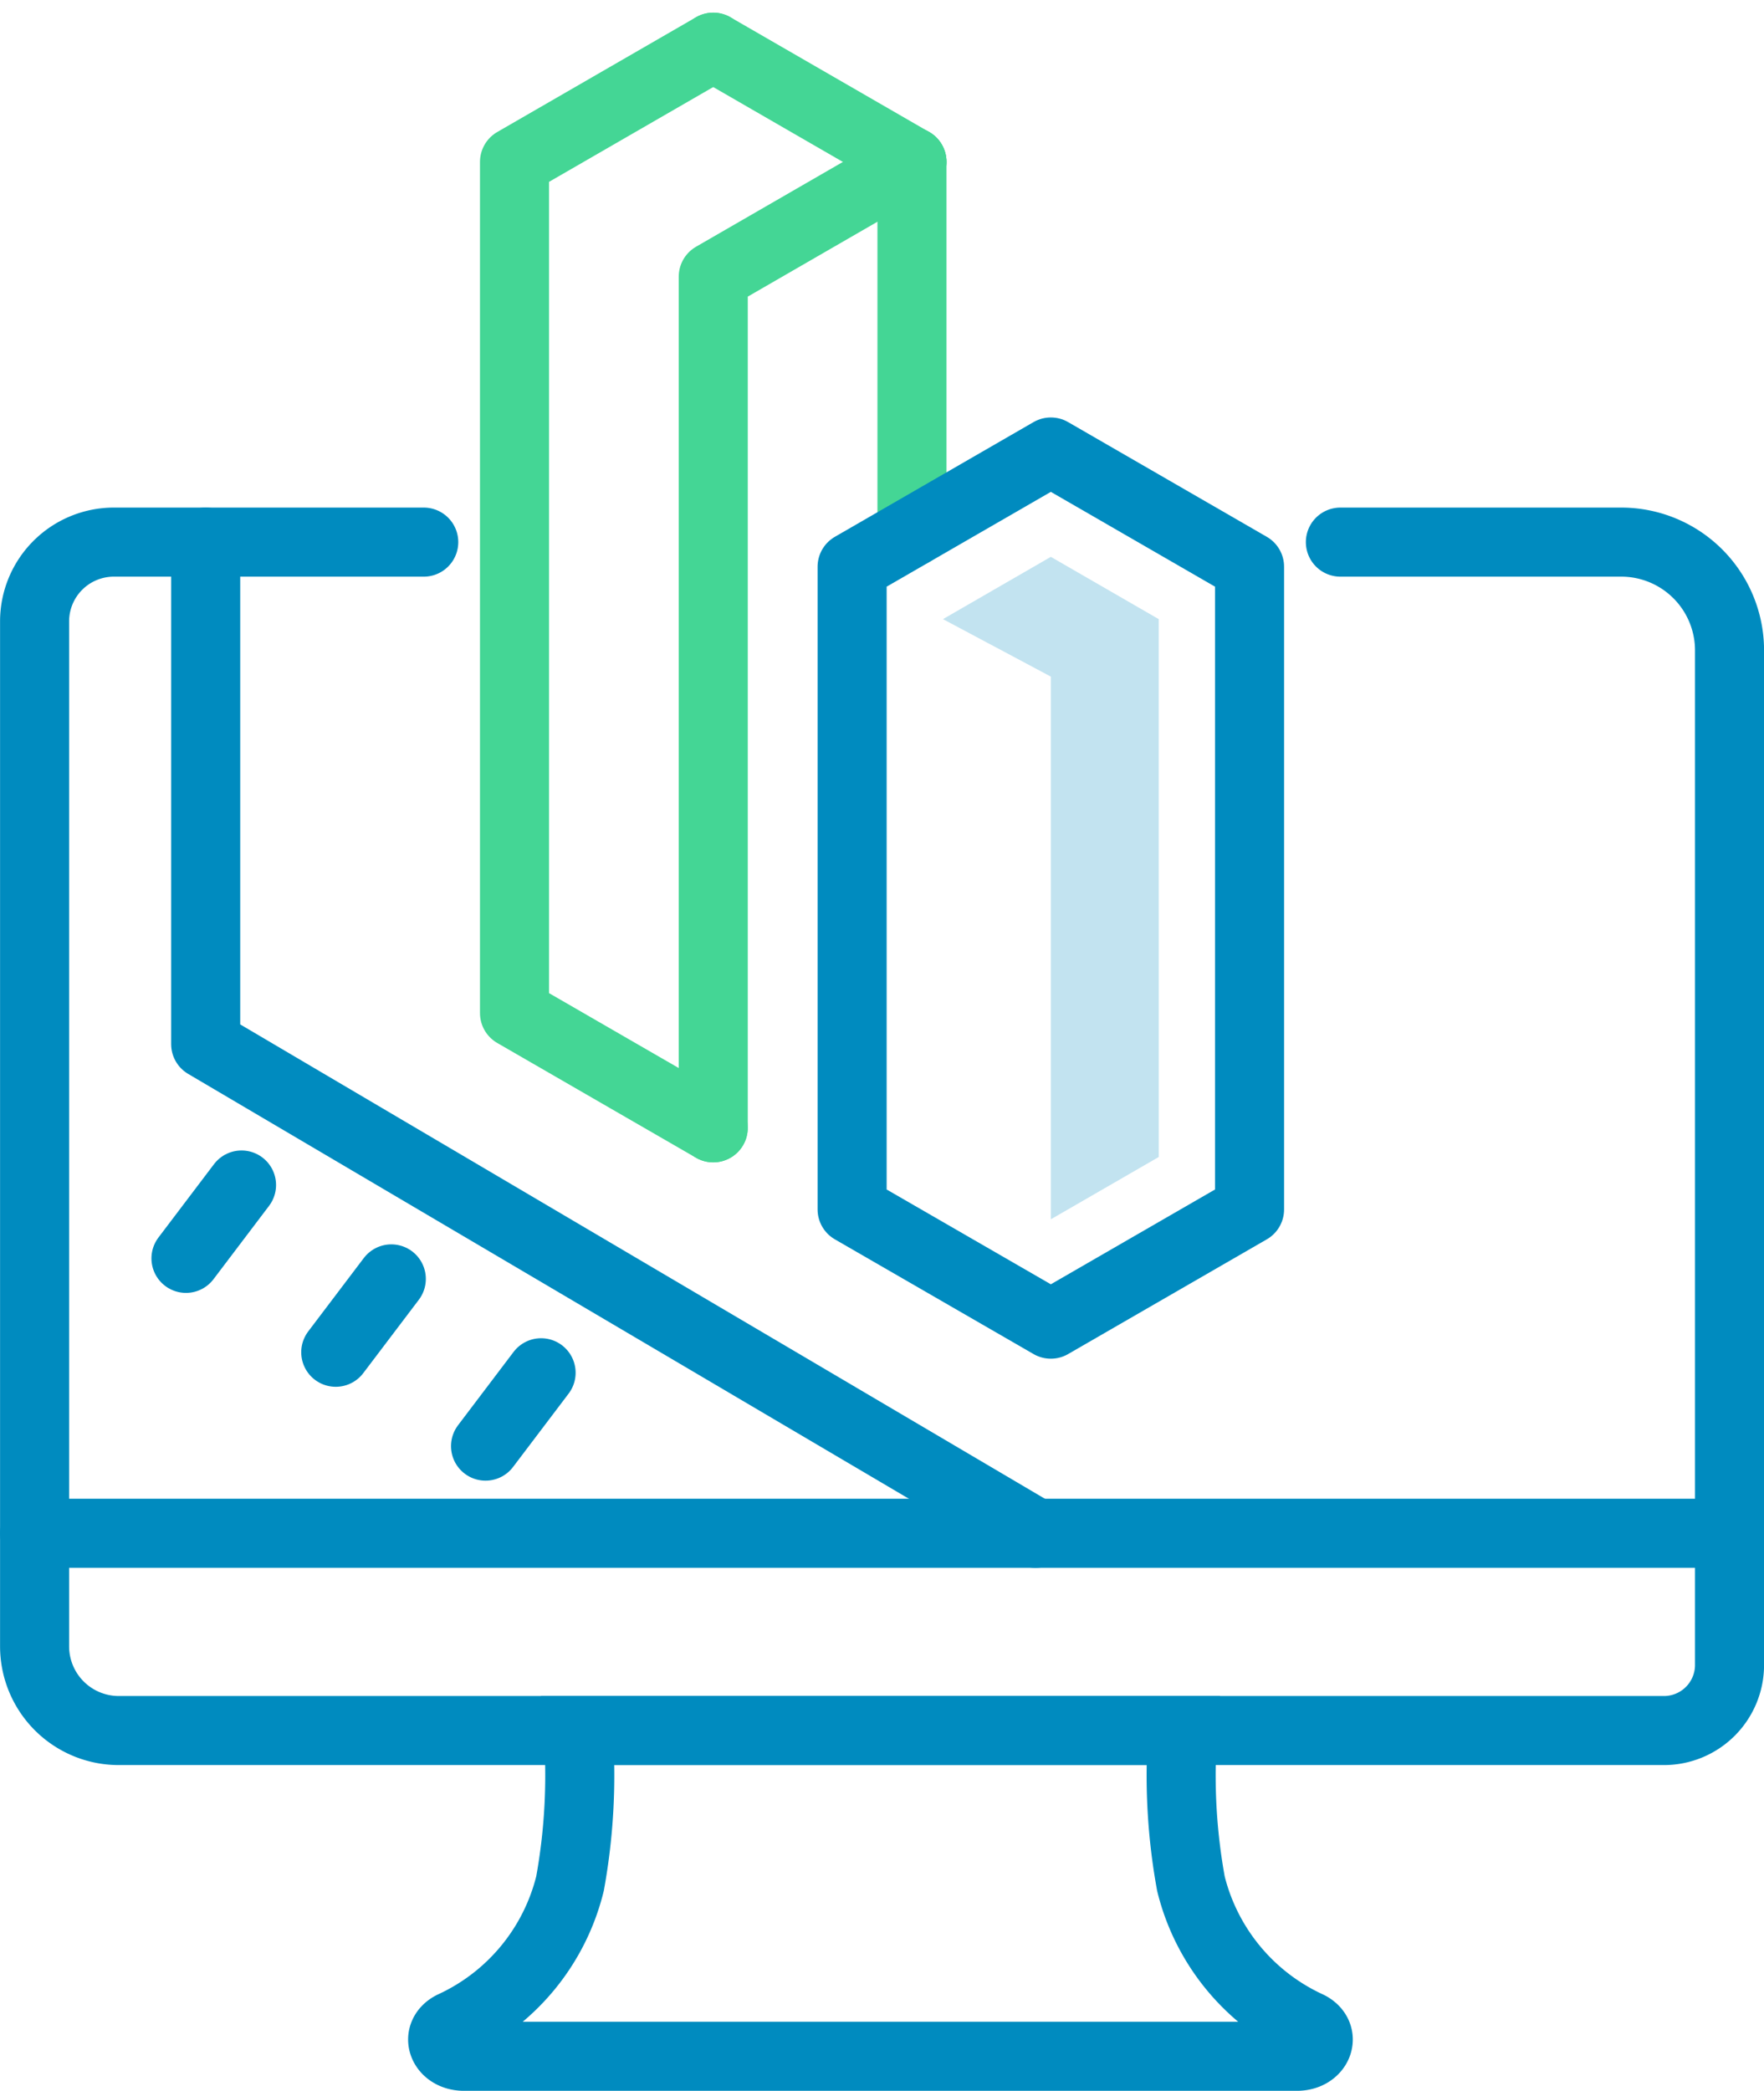 <svg xmlns="http://www.w3.org/2000/svg" width="56.2" height="66.603" viewBox="0 0 56.2 66.603">
    <defs>
        <style>
            .cls-1,.cls-2,.cls-4{fill:none;stroke-linecap:round;stroke-width:2.2px}.cls-1,.cls-4{stroke:#008bbf}.cls-1,.cls-2{stroke-linejoin:round}.cls-2{stroke:#44d695}.cls-3{fill:#c2e3f0}.cls-4{stroke-miterlimit:10}
        </style>
    </defs>
    <g id="Monitoring_Software" data-name="Monitoring Software" transform="translate(-2132.595 -1768.788)">
        <path id="Path_111" d="M2175.3 1802.989h8.948a3.45 3.45 0 0 1 3.45 3.449v32.318a2.09 2.09 0 0 1-2.09 2.09h-49.227a2.683 2.683 0 0 1-2.683-2.683v-32.647a2.526 2.526 0 0 1 2.527-2.527h9.871" class="cls-1" data-name="Path 111" transform="translate(-.001 -16.932)"/>
        <path id="Line_38" d="M0 0h54" class="cls-1" data-name="Line 38" transform="translate(2133.696 1817.63)"/>
        <path id="Line_39" d="M0 0v11.793" class="cls-2" data-name="Line 39" transform="translate(2161.65 1773.946)"/>
        <path id="Path_113" d="M2184.871 1777.872l-6.331 3.655v27.113" class="cls-2" data-name="Path 113" transform="translate(-23.221 -3.926)"/>
        <path id="Path_114" d="M2171.74 1770.291l-6.331 3.655v27.113l6.331 3.656" class="cls-2" data-name="Path 114" transform="translate(-16.422)"/>
        <path id="Path_115" d="M2200.376 1800.688l-6.331-3.655-6.331 3.655v20.473l6.331 3.655 6.331-3.655v-20.473" class="cls-1" data-name="Path 115" transform="translate(-27.971 -13.847)"/>
        <path id="Line_40" d="M0 0l6.331 3.655" class="cls-2" data-name="Line 40" transform="translate(2155.318 1770.291)"/>
        <path id="Path_116" d="M2171.436 1834.562L2145 1818.981v-15.992" class="cls-1" data-name="Path 116" transform="translate(-5.852 -16.932)"/>
        <path id="Line_41" d="M1.77 0L0 2.337" class="cls-1" data-name="Line 41" transform="translate(2138.52 1806.536)"/>
        <path id="Line_42" d="M1.77 0L0 2.337" class="cls-1" data-name="Line 42" transform="translate(2143.292 1809.527)"/>
        <path id="Line_43" d="M1.77 0L0 2.337" class="cls-1" data-name="Line 43" transform="translate(2148.064 1812.517)"/>
        <path id="Path_117" d="M2200.592 1805.946l-3.438-1.985-3.436 1.984 3.437 1.832v17.286l3.438-1.985z" class="cls-3" data-name="Path 117" transform="translate(-31.08 -17.435)"/>
        <path id="Path_2976" d="M2002.609 611.421h9.634a19.221 19.221 0 0 0 .258 4.878 6.766 6.766 0 0 0 3.75 4.53c.564.289.3.97-.375.97h-26.532c-.676 0-.939-.681-.375-.97a6.765 6.765 0 0 0 3.75-4.53 19.227 19.227 0 0 0 .258-4.878z" class="cls-4" data-name="Path 2976" transform="translate(158.036 1212.492)"/>
    </g>
</svg>
